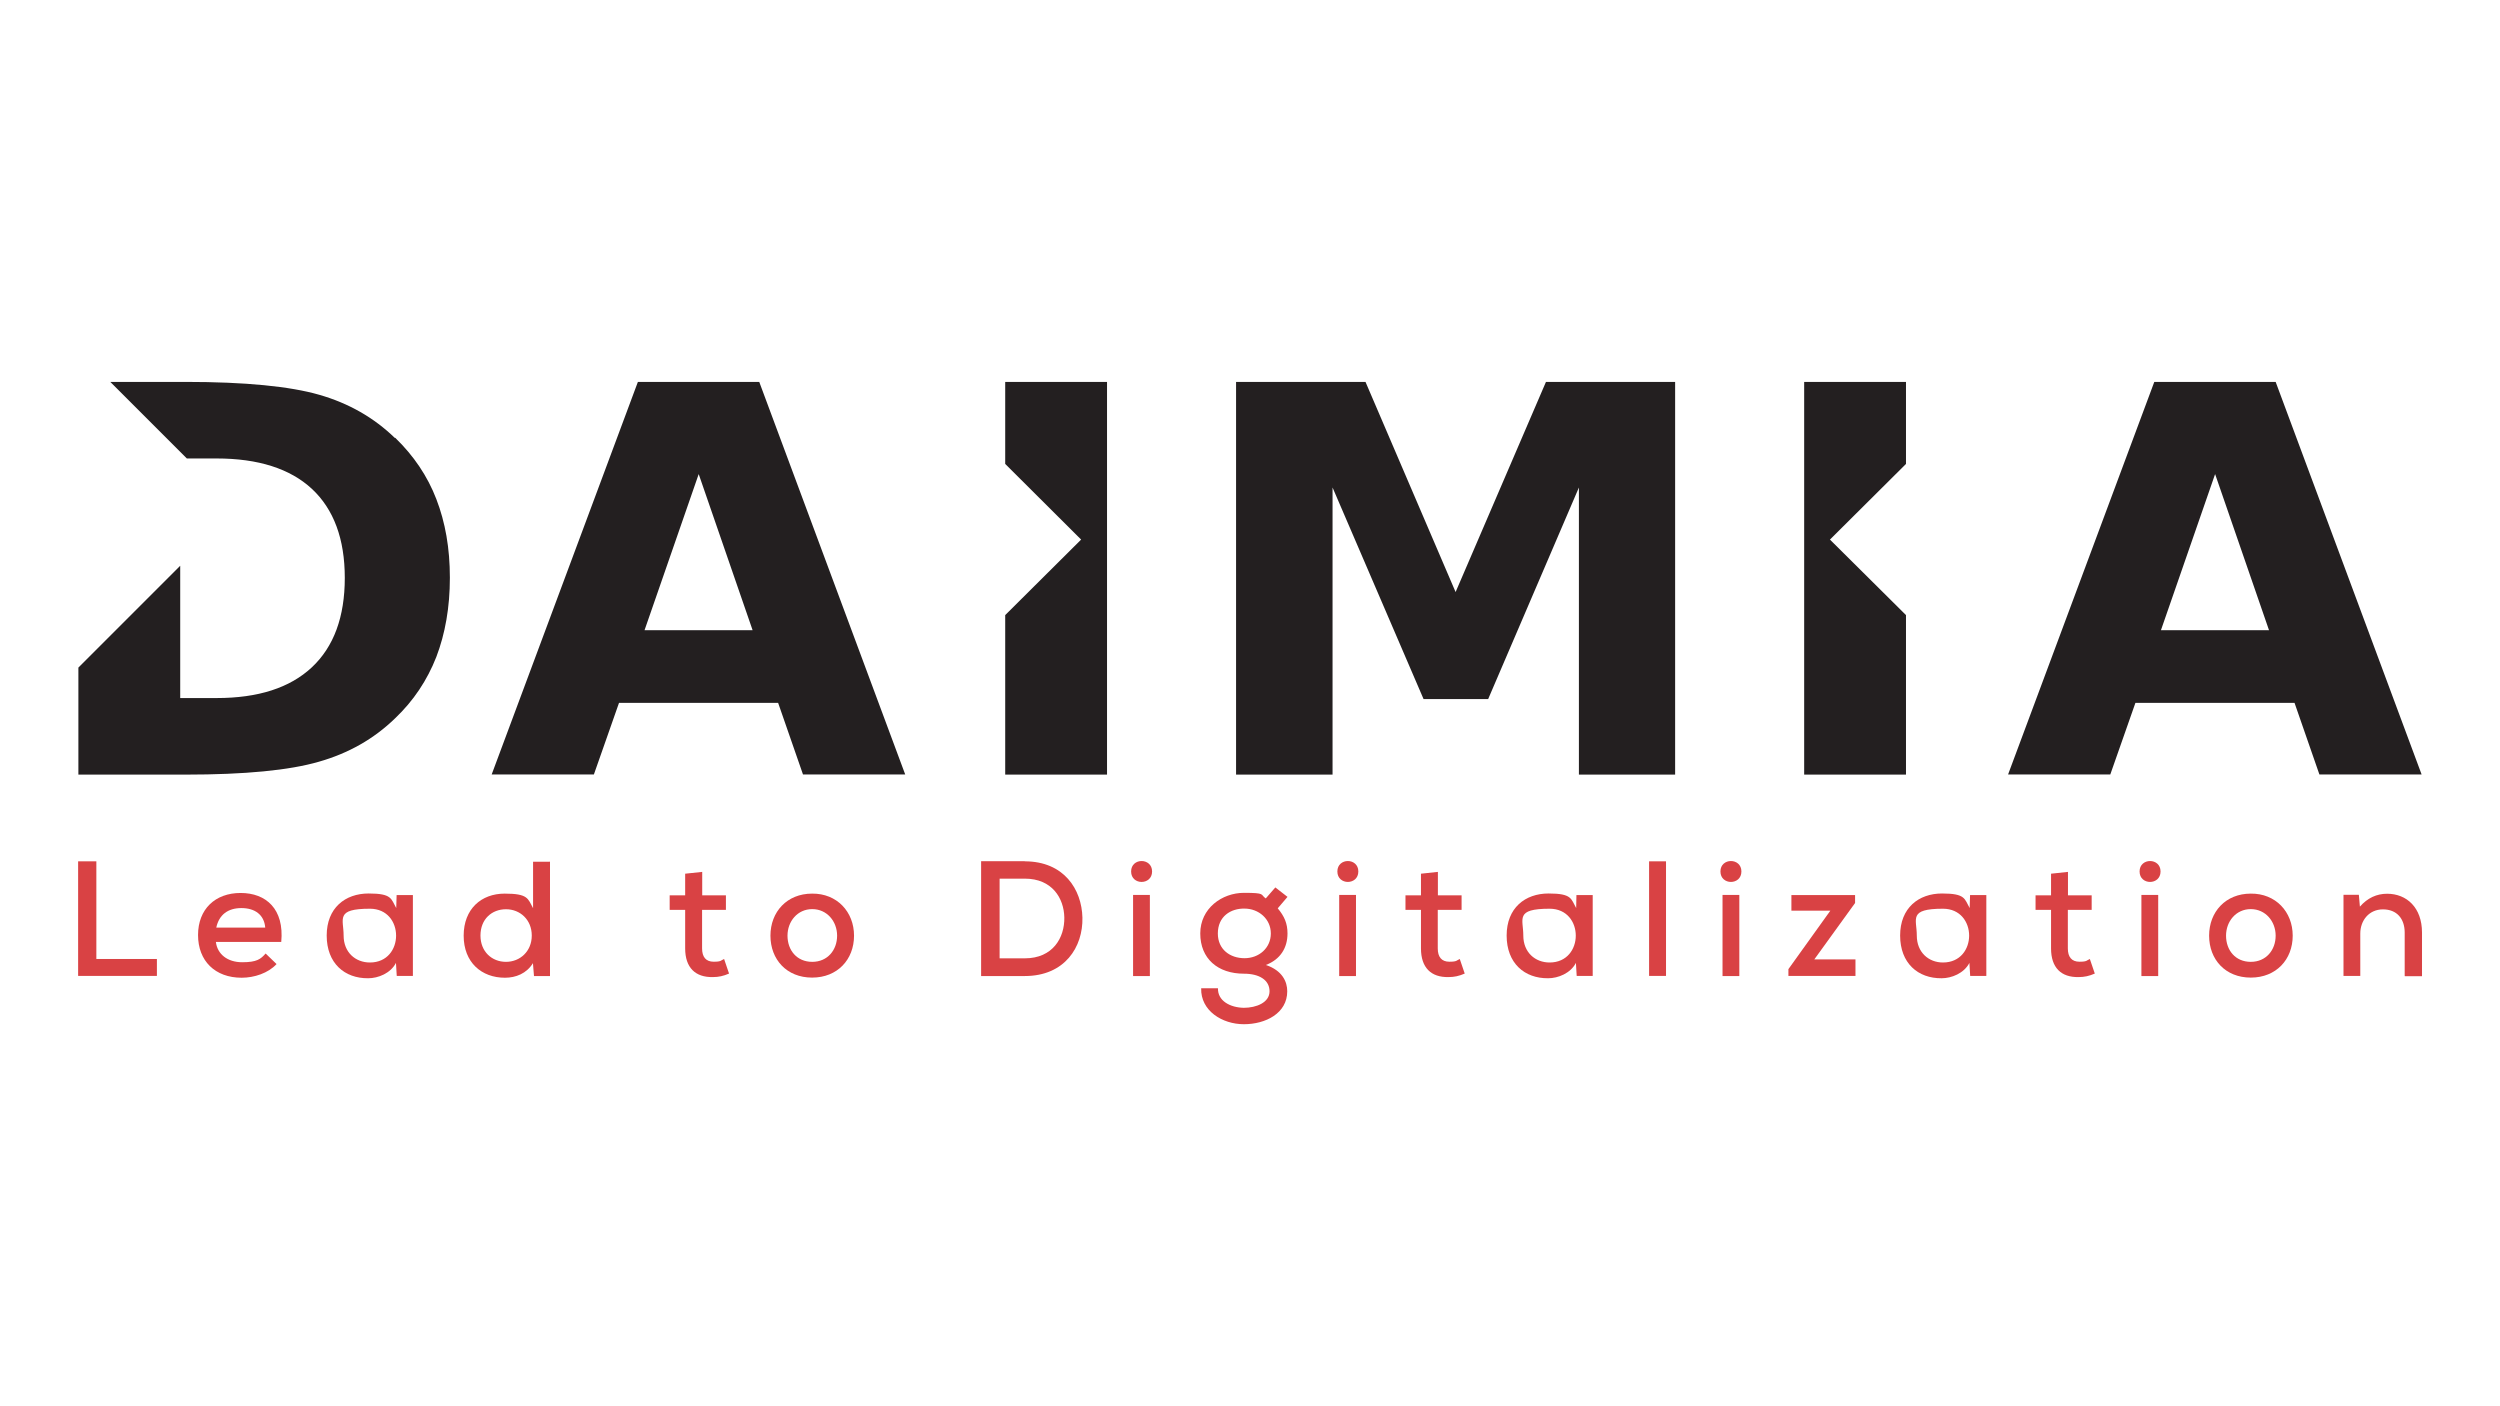 <?xml version="1.0" encoding="UTF-8"?>
<svg xmlns="http://www.w3.org/2000/svg" id="Layer_1" data-name="Layer 1" version="1.1" viewBox="0 0 1920 1080">
  <defs>
    <style>
      .cls-1 {
        fill: #231f20;
      }

      .cls-1, .cls-2 {
        stroke-width: 0px;
      }

      .cls-2 {
        fill: #d94244;
      }
    </style>
  </defs>
  <polygon class="cls-2" points="74 661.5 74 736.5 120.5 736.5 120.5 749.5 60 749.5 60 661.5 74 661.5"></polygon>
  <path class="cls-2" d="M203.7,712.4c-.8-9.9-8-15-18.3-15s-17.2,5.1-19.3,15h37.6ZM165.8,723.4c1.1,9.4,8.9,15.6,20.2,15.6s14.2-2.4,18-6.7l8.4,8.1c-6.4,7-17.2,10.5-26.8,10.5-20.4,0-33.5-12.9-33.5-32.8s13.2-32.3,32.7-32.3,33.6,12.3,31.2,37.6h-50.3Z"></path>
  <path class="cls-2" d="M263.9,718.5c0,12.9,9.1,20.7,20.2,20.7,26.8,0,26.8-41.3,0-41.3s-20.2,7.8-20.2,20.5h0ZM304.5,687.4h12.6v62.1h-12.4l-.6-10c-4.1,8-13.7,11.8-21.3,11.8-18.2.2-31.9-11.6-31.9-32.8s14.2-32.3,32.2-32.3,17.2,4.1,21.2,11.2l.3-9.9h0Z"></path>
  <path class="cls-2" d="M369,718.5c0,12.4,8.8,20.2,19.6,20.2s19.8-8.1,19.8-20.2-8.9-20.2-19.8-20.2c-10.8,0-19.6,7.5-19.6,20.2h0ZM422.4,661.5v88.1h-12.3l-.8-9.9c-4.9,8-13.2,11.2-21.5,11.2-18,0-31.7-11.8-31.7-32.3s13.5-32.3,31.5-32.3,17.8,3.8,21.8,11.2v-35.7h12.9v-.2Z"></path>
  <path class="cls-2" d="M539.3,669.6v18h18.2v11.2h-18.3v29.6c0,6.5,2.9,10.2,8.9,10.2s5.4-1,8-2.1l3.8,11.2c-4.3,1.9-8.1,2.7-12.4,2.7-13.5.3-21.3-7.3-21.3-22v-29.6h-11.9v-11.2h11.9v-16.6l13.2-1.4h0Z"></path>
  <path class="cls-2" d="M604.8,718.6c0,11.2,7.2,20.1,19,20.1s19.1-9.1,19.1-20.1-7.8-20.4-19.1-20.4-19,9.4-19,20.4h0ZM655.9,718.6c0,18.3-12.7,32.2-32.2,32.2s-32-13.9-32-32.2,12.7-32.3,32-32.3c19.1-.2,32.2,14,32.2,32.3h0Z"></path>
  <path class="cls-2" d="M767.7,736h19.4c21.5,0,30.6-15.9,30.3-31.4-.3-14.8-9.4-29.8-30.3-29.8h-19.4v61.2h0ZM787,661.5c30.1,0,43.8,21.5,44.3,43.3.5,22.3-13.4,44.8-44.3,44.8h-33.5v-88.2h33.5v.2Z"></path>
  <path class="cls-2" d="M870.2,687.3v62.3h12.9v-62.3h-12.9ZM884.8,669.3c0,10.7-16.1,10.7-16.1,0,0-10.7,16.1-10.7,16.1,0h0Z"></path>
  <path class="cls-2" d="M935.3,716.9c0,12.3,9.4,19,20.5,19s20.2-7.8,20.2-19-9.4-19.1-20.2-19.1c-10.7-.2-20.5,6.1-20.5,19.1h0ZM979.4,681.5l9.4,7.3-7.5,8.8c5.1,6.1,7.5,11.6,7.5,19.3,0,11-5.4,19.9-16.6,24.2,12.7,4.3,16.4,12.9,16.4,20.2,0,16.9-16.6,25.3-33.3,25.3s-33.3-10.4-32.8-27.6h12.9c-.3,9.7,9.4,14.8,19.8,15,9.6,0,19.8-4,19.8-12.7s-8-13.5-19.6-13.5c-20.2,0-33.6-11.6-33.6-30.9s16.7-31.2,33.6-31.2,12.3,1.3,16.7,4.3l7.3-8.4h0Z"></path>
  <path class="cls-2" d="M1028.5,687.3v62.3h12.9v-62.3h-12.9ZM1043.2,669.3c0,10.7-16.1,10.7-16.1,0s16.1-10.7,16.1,0h0Z"></path>
  <path class="cls-2" d="M1104.3,669.6v18h18.2v11.2h-18.3v29.6c0,6.5,2.9,10.2,8.9,10.2s5.4-1,8-2.1l3.8,11.2c-4.3,1.9-8.1,2.7-12.4,2.7-13.5.3-21.2-7.3-21.2-22v-29.6h-11.9v-11.2h11.9v-16.6l13.1-1.4h0Z"></path>
  <path class="cls-2" d="M1169.9,718.5c0,12.9,9.1,20.7,20.2,20.7,26.8,0,26.8-41.3,0-41.3s-20.2,7.8-20.2,20.5h0ZM1210.6,687.4h12.6v62.1h-12.3l-.6-10c-4.1,8-13.7,11.8-21.3,11.8-18.2.2-31.9-11.6-31.9-32.8s14.2-32.3,32.2-32.3,17.2,4.1,21.2,11.2l.2-9.9h0Z"></path>
  <polygon class="cls-2" points="1279.5 661.5 1279.5 749.5 1266.5 749.5 1266.5 661.5 1279.5 661.5"></polygon>
  <path class="cls-2" d="M1322.9,687.3v62.3h12.9v-62.3h-12.9ZM1337.4,669.3c0,10.7-16.1,10.7-16.1,0s16.1-10.7,16.1,0h0Z"></path>
  <polygon class="cls-2" points="1424.7 687.4 1424.7 693.5 1393.4 736.8 1425 736.8 1425 749.5 1373.5 749.5 1373.5 744.3 1405.7 699.4 1375.8 699.4 1375.8 687.4 1424.7 687.4"></polygon>
  <path class="cls-2" d="M1472.1,718.5c0,12.9,9.1,20.7,20.1,20.7,26.8,0,26.8-41.3,0-41.3s-20.1,7.8-20.1,20.5h0ZM1512.9,687.4h12.6v62.1h-12.4l-.6-10c-4.1,8-13.7,11.8-21.3,11.8-18.2.2-31.9-11.6-31.9-32.8s14.2-32.3,32.2-32.3,17.2,4.1,21.2,11.2l.3-9.9h0Z"></path>
  <path class="cls-2" d="M1588.2,669.6v18h18.2v11.2h-18.3v29.6c0,6.5,2.9,10.2,8.9,10.2s5.4-1,8-2.1l3.8,11.2c-4.3,1.9-8.1,2.7-12.4,2.7-13.5.3-21.2-7.3-21.2-22v-29.6h-11.9v-11.2h11.9v-16.6l13.1-1.4h0Z"></path>
  <path class="cls-2" d="M1644.6,687.3v62.3h12.9v-62.3h-12.9ZM1659.3,669.3c0,10.7-16.1,10.7-16.1,0s16.1-10.7,16.1,0h0Z"></path>
  <path class="cls-2" d="M1709.6,718.6c0,11.2,7.2,20.1,19,20.1s19.1-9.1,19.1-20.1-7.8-20.4-19.1-20.4-19,9.4-19,20.4h0ZM1760.8,718.6c0,18.3-12.7,32.2-32.2,32.2s-32-13.9-32-32.2,12.7-32.3,32-32.3c19.1-.2,32.2,14,32.2,32.3h0Z"></path>
  <path class="cls-2" d="M1846.8,749.5v-33.3c0-10.7-6.1-17.8-16.7-17.8s-17.4,8.4-17.4,18.6v32.5h-12.9v-62.3h11.8l.8,9.1c5.9-6.7,12.9-9.9,20.9-9.9,15.1,0,26.8,10.7,26.8,29.8v33.5h-13.2v-.2Z"></path>
  <path class="cls-1" d="M1659.6,484l41.6-119.9,41.4,119.9h-83ZM1747.7,293.3h-93.2l-112.3,301.5h78.5l19.3-55h122.2l19.1,55h78.5l-112.1-301.5h0Z"></path>
  <path class="cls-1" d="M495,484l41.6-119.9,41.4,119.9h-83ZM489.9,293.3l-112.3,301.5h78.5l19.3-55h122.2l19.1,55h78.5l-112.1-301.5h-93.2Z"></path>
  <path class="cls-1" d="M303.2,336.3c-16.1-15.6-35.4-26.6-58-33.1-22.5-6.5-56.9-9.9-102.7-9.9h-57.8l58.8,58.8h22.8c32,0,56.5,7.8,73.3,23.4,16.7,15.6,25.2,38.4,25.2,68.3s-8.4,52.9-25.3,68.7c-16.9,15.8-41.3,23.6-73.1,23.6h-28v-101.6l-78.2,78.2v82.2h82.4c45.4,0,79.6-3.3,102.3-9.9,22.8-6.5,42.2-17.5,58.5-33.3,14.2-13.5,24.7-29.3,31.7-47.2,6.8-17.8,10.4-38.1,10.4-60.8s-3.5-42.5-10.4-60.4c-6.8-17.7-17.4-33.3-31.5-47h0Z"></path>
  <polygon class="cls-1" points="1117.9 454.7 1048.7 293.3 949.3 293.3 949.3 594.9 1023.4 594.9 1023.4 374.4 1093.3 536.9 1142.9 536.9 1212.6 374.4 1212.6 594.9 1286.5 594.9 1286.5 293.3 1187.3 293.3 1117.9 454.7"></polygon>
  <polygon class="cls-1" points="772 293.3 772 356.3 830.3 414.4 772 472.4 772 594.9 850.2 594.9 850.2 293.3 772 293.3"></polygon>
  <polygon class="cls-1" points="1463.8 356.3 1463.8 293.3 1385.6 293.3 1385.6 594.9 1463.8 594.9 1463.8 472.4 1405.4 414.4 1463.8 356.3"></polygon>
</svg>
